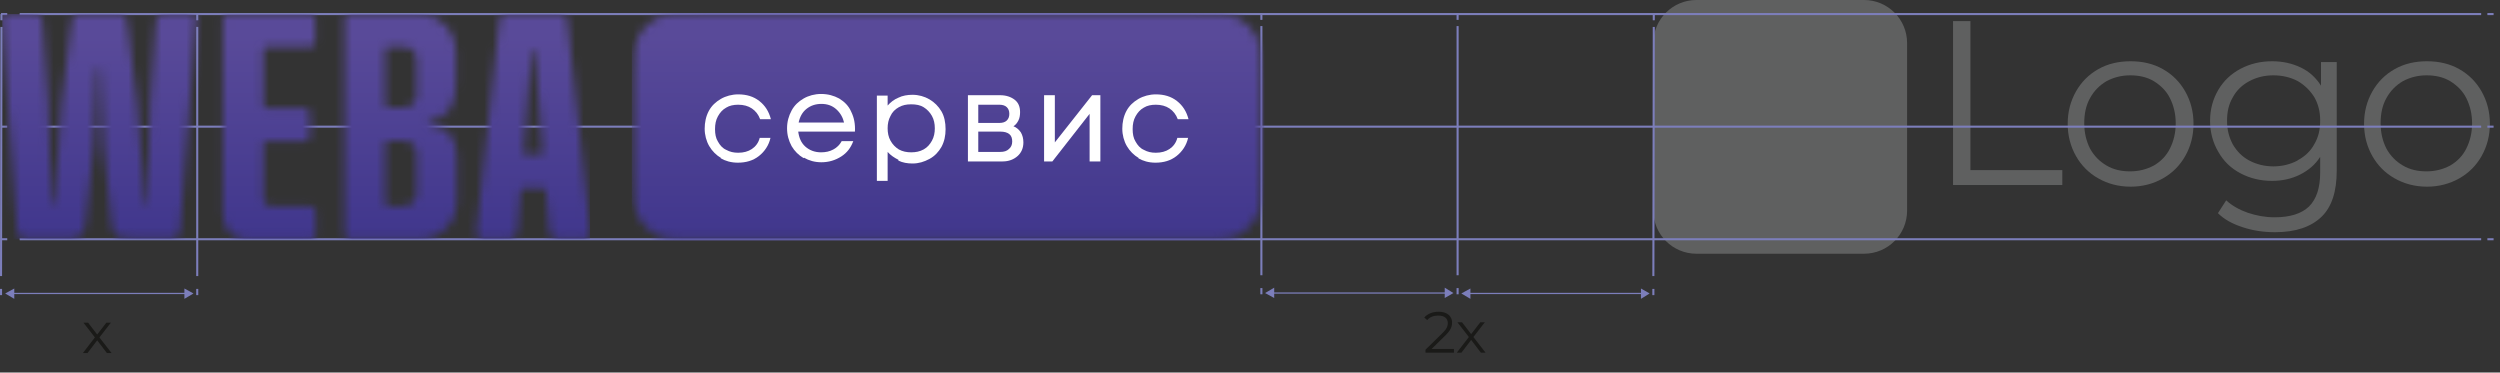 <svg width="302" height="45" viewBox="0 0 302 45" fill="none" xmlns="http://www.w3.org/2000/svg">
<rect x="0" y="0" width="302" height="45" fill="#333333" stroke="none"/>
<path d="M235.928 2.55H238.028V20.55H249.128V22.35H235.928V2.55Z" fill="#5F6060"/>
<path d="M253.477 21.55C252.327 20.9 251.427 20 250.777 18.849C250.127 17.7 249.777 16.4 249.777 14.95C249.777 13.5 250.127 12.2 250.777 11.05C251.427 9.9 252.327 9 253.477 8.35C254.627 7.7 255.927 7.4 257.377 7.4C258.827 7.4 260.127 7.7 261.277 8.35C262.427 9 263.327 9.9 263.977 11.05C264.627 12.2 264.977 13.5 264.977 14.95C264.977 16.4 264.627 17.7 263.977 18.849C263.327 20 262.427 20.9 261.277 21.55C260.127 22.2 258.827 22.55 257.377 22.55C255.927 22.55 254.627 22.2 253.477 21.55ZM260.177 20C261.027 19.5 261.677 18.85 262.127 17.95C262.577 17.05 262.827 16.05 262.827 14.9C262.827 13.75 262.577 12.75 262.127 11.85C261.677 10.95 260.977 10.3 260.177 9.8C259.327 9.3 258.377 9.1 257.327 9.1C256.277 9.1 255.327 9.35 254.477 9.8C253.627 10.3 252.977 10.95 252.477 11.85C251.977 12.75 251.777 13.75 251.777 14.9C251.777 16.05 252.027 17.05 252.477 17.95C252.977 18.85 253.627 19.5 254.477 20C255.327 20.5 256.277 20.7 257.327 20.7C258.377 20.7 259.327 20.45 260.177 20Z" fill="#5F6060"/>
<path d="M282.277 7.5V20.6C282.277 23.15 281.677 25 280.427 26.2C279.177 27.4 277.327 28.05 274.827 28.05C273.427 28.05 272.127 27.85 270.927 27.45C269.677 27.05 268.677 26.5 267.927 25.75L268.926 24.2C269.626 24.85 270.527 25.35 271.527 25.7C272.577 26.05 273.627 26.25 274.777 26.25C276.677 26.25 278.026 25.8 278.926 24.95C279.826 24.05 280.277 22.7 280.277 20.85V18.95C279.677 19.9 278.826 20.6 277.826 21.1C276.826 21.6 275.677 21.85 274.477 21.85C273.077 21.85 271.827 21.55 270.677 20.95C269.527 20.35 268.626 19.5 267.976 18.35C267.326 17.25 266.977 16 266.977 14.6C266.977 13.2 267.326 11.95 267.976 10.85C268.626 9.75 269.527 8.9 270.677 8.3C271.827 7.7 273.077 7.4 274.477 7.4C275.727 7.4 276.877 7.65 277.927 8.15C278.977 8.65 279.777 9.4 280.377 10.35V7.5H282.327H282.277ZM277.577 19.35C278.427 18.9 279.127 18.25 279.577 17.4C280.077 16.55 280.277 15.65 280.277 14.55C280.277 13.45 280.027 12.55 279.577 11.75C279.077 10.95 278.427 10.3 277.577 9.8C276.727 9.35 275.727 9.1 274.627 9.1C273.527 9.1 272.576 9.35 271.726 9.8C270.876 10.25 270.177 10.9 269.727 11.75C269.227 12.6 269.027 13.5 269.027 14.6C269.027 15.7 269.277 16.6 269.727 17.45C270.227 18.3 270.876 18.95 271.726 19.4C272.576 19.85 273.577 20.099 274.627 20.099C275.677 20.099 276.676 19.85 277.526 19.4L277.577 19.35Z" fill="#5F6060"/>
<path d="M289.278 21.55C288.128 20.9 287.228 20 286.578 18.849C285.928 17.7 285.578 16.4 285.578 14.95C285.578 13.5 285.928 12.2 286.578 11.05C287.228 9.9 288.128 9 289.278 8.35C290.428 7.7 291.728 7.4 293.178 7.4C294.628 7.4 295.928 7.7 297.078 8.35C298.228 9 299.128 9.9 299.778 11.05C300.428 12.2 300.778 13.5 300.778 14.95C300.778 16.4 300.428 17.7 299.778 18.849C299.128 20 298.228 20.9 297.078 21.55C295.928 22.2 294.628 22.55 293.178 22.55C291.728 22.55 290.428 22.2 289.278 21.55ZM295.978 20C296.828 19.5 297.478 18.85 297.928 17.95C298.378 17.05 298.628 16.05 298.628 14.9C298.628 13.75 298.378 12.75 297.928 11.85C297.478 10.95 296.778 10.3 295.978 9.8C295.128 9.3 294.178 9.1 293.128 9.1C292.078 9.1 291.128 9.35 290.278 9.8C289.428 10.3 288.778 10.95 288.278 11.85C287.778 12.75 287.578 13.75 287.578 14.9C287.578 16.05 287.828 17.05 288.278 17.95C288.778 18.85 289.428 19.5 290.278 20C291.128 20.5 292.078 20.7 293.128 20.7C294.178 20.7 295.128 20.45 295.978 20Z" fill="#5F6060"/>
<path d="M225.177 0H204.927C202.055 0 199.727 2.328 199.727 5.2V25.45C199.727 28.322 202.055 30.65 204.927 30.65H225.177C228.048 30.65 230.377 28.322 230.377 25.45V5.2C230.377 2.328 228.048 0 225.177 0Z" fill="#5F6060"/>
<path d="M0.125 1.7H0.875" stroke="#7C7EBB" stroke-width="0.25" stroke-miterlimit="10"/>
<path d="M2.375 1.7H299.725" stroke="#7C7EBB" stroke-width="0.25" stroke-miterlimit="10"/>
<path d="M300.475 1.7H301.225" stroke="#7C7EBB" stroke-width="0.25" stroke-miterlimit="10"/>
<path d="M0.125 28.9H0.875" stroke="#7C7EBB" stroke-width="0.25" stroke-miterlimit="10"/>
<path d="M2.375 28.9H299.725" stroke="#7C7EBB" stroke-width="0.25" stroke-miterlimit="10"/>
<path d="M300.475 28.9H301.225" stroke="#7C7EBB" stroke-width="0.25" stroke-miterlimit="10"/>
<path d="M0.125 15.301H0.875" stroke="#7C7EBB" stroke-width="0.25" stroke-miterlimit="10"/>
<path d="M2.375 15.301H299.725" stroke="#7C7EBB" stroke-width="0.25" stroke-miterlimit="10"/>
<path d="M300.475 15.301H301.225" stroke="#7C7EBB" stroke-width="0.25" stroke-miterlimit="10"/>
<path d="M172.199 42.601V42.244L174.236 40.249C174.422 40.067 174.562 39.908 174.656 39.773C174.749 39.633 174.812 39.502 174.845 39.381C174.877 39.259 174.894 39.145 174.894 39.038C174.894 38.753 174.796 38.529 174.6 38.366C174.408 38.202 174.124 38.121 173.746 38.121C173.456 38.121 173.2 38.165 172.976 38.254C172.756 38.342 172.567 38.48 172.409 38.667L172.052 38.359C172.243 38.135 172.488 37.962 172.787 37.841C173.085 37.719 173.419 37.659 173.788 37.659C174.119 37.659 174.406 37.712 174.649 37.82C174.891 37.922 175.078 38.074 175.209 38.275C175.344 38.475 175.412 38.711 175.412 38.982C175.412 39.14 175.388 39.297 175.342 39.451C175.3 39.605 175.22 39.768 175.104 39.941C174.992 40.109 174.826 40.3 174.607 40.515L172.738 42.349L172.598 42.153H175.636V42.601H172.199ZM175.983 42.601L177.537 40.585L177.53 40.83L176.053 38.926H176.613L177.824 40.501L177.614 40.494L178.825 38.926H179.371L177.88 40.851L177.887 40.585L179.455 42.601H178.888L177.607 40.921L177.803 40.949L176.543 42.601H175.983Z" fill="#1A1A18"/>
<path d="M152.375 35.55V34.8" stroke="#7C7EBB" stroke-width="0.25" stroke-miterlimit="10"/>
<path d="M152.375 33.25V3.15" stroke="#7C7EBB" stroke-width="0.25" stroke-miterlimit="10"/>
<path d="M152.375 2.401V1.65" stroke="#7C7EBB" stroke-width="0.25" stroke-miterlimit="10"/>
<path d="M176.078 35.55V34.8" stroke="#7C7EBB" stroke-width="0.25" stroke-miterlimit="10"/>
<path d="M176.078 33.25V3.15" stroke="#7C7EBB" stroke-width="0.25" stroke-miterlimit="10"/>
<path d="M176.078 2.401V1.65" stroke="#7C7EBB" stroke-width="0.25" stroke-miterlimit="10"/>
<path d="M153.725 35.4H174.675" stroke="#7C7EBB" stroke-width="0.15" stroke-miterlimit="10"/>
<path d="M153.924 36L152.824 35.4L153.924 34.75V36Z" fill="#7C7EBB"/>
<path d="M174.523 36L175.573 35.4L174.523 34.75V36Z" fill="#7C7EBB"/>
<path d="M199.727 35.651V34.9" stroke="#7C7EBB" stroke-width="0.25" stroke-miterlimit="10"/>
<path d="M199.727 33.35L199.777 3.25" stroke="#7C7EBB" stroke-width="0.25" stroke-miterlimit="10"/>
<path d="M199.777 2.45V1.7" stroke="#7C7EBB" stroke-width="0.25" stroke-miterlimit="10"/>
<path d="M177.428 35.45H198.378" stroke="#7C7EBB" stroke-width="0.15" stroke-miterlimit="10"/>
<path d="M177.627 36.101L176.527 35.451L177.627 34.851V36.101Z" fill="#7C7EBB"/>
<path d="M198.227 36.101L199.277 35.451L198.227 34.851V36.101Z" fill="#7C7EBB"/>
<mask id="mask0_478_3863" style="mask-type:luminance" maskUnits="userSpaceOnUse" x="0" y="1" width="72" height="28">
<path d="M19.725 1.701C19.275 1.701 18.875 2.051 18.825 2.551L18.125 12.7L17.825 24.5C17.825 24.5 17.775 24.701 17.675 24.701C17.525 24.701 17.425 24.65 17.425 24.5L16.575 12.6L15.325 2.451C15.275 2.001 14.875 1.651 14.425 1.651H9.575C9.125 1.651 8.725 2.001 8.675 2.451L7.425 12.6L6.625 24.451C6.625 24.451 6.525 24.651 6.425 24.651C6.275 24.651 6.175 24.551 6.175 24.451L5.825 12.6L5.125 2.451C5.125 2.001 4.725 1.601 4.225 1.601H0.825C0.475 1.601 0.225 1.901 0.225 2.251L2.075 28.001C2.075 28.451 2.475 28.801 2.975 28.801H8.625C9.125 28.801 9.575 28.65 9.825 28.3C10.125 27.95 10.275 27.501 10.325 26.951L11.325 17.451L11.725 8.401C11.725 8.401 11.825 8.201 11.925 8.201C12.025 8.201 12.125 8.301 12.125 8.401L12.525 17.451L13.475 26.951C13.475 27.501 13.675 27.95 13.975 28.3C14.275 28.65 14.675 28.801 16.675 28.801H20.825C21.275 28.801 21.675 28.451 21.725 28.001L23.675 2.251C23.675 1.901 23.425 1.601 23.075 1.601H19.625L19.725 1.701ZM27.525 1.701C27.175 1.701 26.925 1.951 26.925 2.301V25.951C26.925 26.801 27.225 27.501 27.775 28.101C28.325 28.651 29.075 28.95 30.025 28.95H37.525C37.875 28.95 38.124 28.701 38.124 28.351V25.551C38.124 25.201 37.875 24.951 37.525 24.951H32.725C32.225 24.951 31.825 24.55 31.825 24.05V17.351C31.825 17.351 31.975 17.05 32.125 17.05H36.825C37.175 17.05 37.425 16.8 37.425 16.45V13.651C37.425 13.301 37.175 13.051 36.825 13.051H32.125C32.125 13.051 31.825 12.9 31.825 12.751V6.001C31.825 6.001 31.975 5.701 32.125 5.701H37.475C37.825 5.701 38.075 5.45 38.075 5.1V2.301C38.075 1.951 37.825 1.701 37.475 1.701H27.475H27.525ZM46.525 24.601V17.301C46.525 17.301 46.675 17 46.825 17H48.825C49.625 17 50.325 17.651 50.325 18.501V23.401C50.325 24.201 49.675 24.901 48.825 24.901H46.825C46.825 24.901 46.525 24.75 46.525 24.601ZM46.525 12.7V5.951C46.525 5.951 46.675 5.651 46.825 5.651H48.825C49.625 5.651 50.325 6.301 50.325 7.151V11.501C50.325 12.3 49.675 13.001 48.825 13.001H46.825C46.825 13.001 46.525 12.85 46.525 12.7ZM42.225 1.651C41.875 1.651 41.625 1.901 41.625 2.251V28.3C41.625 28.65 41.875 28.9 42.225 28.9H50.425C51.825 28.9 52.925 28.45 53.825 27.6C54.725 26.75 55.175 25.601 55.175 24.151V18.9C55.175 17.75 54.875 16.851 54.325 16.201C53.775 15.601 53.025 15.2 51.925 15.1C51.825 15.1 51.725 15.001 51.725 14.851C51.725 14.701 51.825 14.65 51.925 14.601C52.925 14.45 53.675 14.001 54.225 13.351C54.775 12.601 55.075 11.55 55.075 10.1V6.45C55.075 5 54.625 3.851 53.725 3.001C52.825 2.151 51.675 1.701 50.325 1.701H42.225V1.651ZM63.225 18.401L64.175 6.251C64.175 6.251 64.325 6.051 64.425 6.051C64.525 6.051 64.575 6.151 64.625 6.251L65.575 18.401C65.575 18.401 65.475 18.701 65.275 18.701H63.525C63.525 18.701 63.225 18.55 63.225 18.401ZM61.225 1.651C60.775 1.651 60.375 2.001 60.325 2.451L57.525 28.201C57.525 28.551 57.775 28.85 58.124 28.85H61.575C62.025 28.85 62.425 28.501 62.475 28.051L62.875 23.001C62.875 23.001 63.025 22.75 63.175 22.75H65.675C65.675 22.75 65.975 22.851 65.975 23.001L66.375 28.051C66.375 28.501 66.775 28.85 67.275 28.85H70.725C71.075 28.85 71.375 28.551 71.325 28.201L68.525 2.451C68.525 2.001 68.075 1.651 67.625 1.651H61.275H61.225Z" fill="white"/>
</mask>
<g mask="url(#mask0_478_3863)">
<path d="M71.275 1.701H0.275V28.9H71.275V1.701Z" fill="url(#paint0_linear_478_3863)"/>
</g>
<mask id="mask1_478_3863" style="mask-type:luminance" maskUnits="userSpaceOnUse" x="76" y="1" width="77" height="28">
<path d="M84.474 1.701C81.724 1.701 80.324 1.701 79.274 2.251C78.324 2.701 77.574 3.501 77.124 4.401C76.574 5.451 76.574 6.85 76.574 9.6V21.001C76.574 23.751 76.574 25.151 77.124 26.201C77.574 27.151 78.374 27.901 79.274 28.351C80.324 28.901 81.724 28.9 84.474 28.9H144.424C147.174 28.9 148.574 28.901 149.624 28.351C150.574 27.901 151.324 27.101 151.774 26.201C152.324 25.151 152.324 23.751 152.324 21.001V9.6C152.324 6.85 152.324 5.451 151.774 4.401C151.324 3.451 150.524 2.701 149.624 2.251C148.574 1.701 147.174 1.701 144.424 1.701H84.474Z" fill="white"/>
</mask>
<g mask="url(#mask1_478_3863)">
<path d="M152.724 1.601H76.324V29.05H152.724V1.601Z" fill="url(#paint1_linear_478_3863)"/>
</g>
<path d="M87.125 19.101C86.525 18.751 86.025 18.25 85.675 17.65C85.325 17.05 85.125 16.301 85.125 15.551C85.125 14.801 85.275 14.05 85.625 13.4C85.975 12.751 86.475 12.301 87.075 11.951C87.675 11.601 88.425 11.4 89.175 11.4C90.175 11.4 91.025 11.651 91.725 12.201C92.425 12.751 92.875 13.451 93.125 14.401H91.825C91.625 13.851 91.275 13.401 90.825 13.101C90.375 12.801 89.825 12.65 89.175 12.65C88.625 12.65 88.125 12.751 87.725 13.001C87.275 13.251 86.975 13.601 86.725 14.05C86.475 14.501 86.375 15.001 86.375 15.601C86.375 16.201 86.475 16.701 86.725 17.101C86.975 17.55 87.275 17.901 87.725 18.101C88.175 18.351 88.625 18.451 89.175 18.451C89.825 18.451 90.375 18.301 90.825 18.001C91.275 17.701 91.625 17.251 91.775 16.651H93.075C92.875 17.551 92.375 18.3 91.675 18.85C90.975 19.4 90.125 19.651 89.125 19.651C88.325 19.651 87.625 19.451 87.025 19.101H87.125Z" fill="white"/>
<path d="M97.076 19.101C96.476 18.751 95.976 18.251 95.626 17.651C95.276 17.001 95.076 16.301 95.076 15.501C95.076 14.701 95.276 14.001 95.626 13.351C95.976 12.701 96.476 12.251 97.076 11.901C97.676 11.551 98.426 11.351 99.176 11.351C100.026 11.351 100.726 11.551 101.376 11.901C102.026 12.301 102.526 12.801 102.826 13.501C103.176 14.201 103.326 15.001 103.276 15.901H96.426C96.526 16.651 96.776 17.251 97.276 17.701C97.776 18.151 98.426 18.401 99.176 18.401C99.726 18.401 100.226 18.301 100.676 18.051C101.126 17.801 101.426 17.501 101.676 17.051H103.076C102.776 17.851 102.326 18.451 101.626 18.901C100.926 19.351 100.126 19.601 99.226 19.601C98.426 19.601 97.726 19.401 97.126 19.051L97.076 19.101ZM101.976 14.851C101.826 14.201 101.526 13.651 101.026 13.201C100.526 12.751 99.926 12.551 99.226 12.551C98.526 12.551 97.926 12.751 97.426 13.151C96.926 13.551 96.626 14.101 96.476 14.801H101.976V14.851Z" fill="white"/>
<path d="M108.526 19.301C108.026 19.051 107.576 18.751 107.226 18.351V21.851H105.926V11.551H107.226V12.751C107.576 12.351 108.026 12.001 108.526 11.801C109.026 11.551 109.626 11.451 110.226 11.451C110.976 11.451 111.676 11.651 112.276 12.001C112.876 12.351 113.376 12.851 113.726 13.451C114.076 14.051 114.226 14.801 114.226 15.601C114.226 16.401 114.076 17.101 113.726 17.751C113.376 18.351 112.926 18.851 112.276 19.201C111.626 19.551 110.976 19.751 110.226 19.751C109.626 19.751 109.026 19.651 108.526 19.401V19.301ZM107.576 17.001C107.826 17.451 108.176 17.801 108.576 18.051C109.026 18.301 109.526 18.401 110.076 18.401C110.626 18.401 111.126 18.301 111.576 18.051C112.026 17.801 112.326 17.451 112.576 17.001C112.826 16.551 112.926 16.051 112.926 15.501C112.926 14.951 112.826 14.451 112.576 14.001C112.326 13.551 111.976 13.201 111.576 12.951C111.176 12.701 110.676 12.601 110.076 12.601C109.476 12.601 109.026 12.701 108.576 12.951C108.126 13.201 107.776 13.551 107.576 14.001C107.326 14.451 107.226 14.951 107.226 15.501C107.226 16.051 107.326 16.551 107.576 17.001Z" fill="white"/>
<path d="M116.875 11.501H120.825C121.525 11.501 122.125 11.701 122.575 12.051C123.025 12.401 123.225 12.901 123.225 13.551C123.225 13.901 123.175 14.251 123.025 14.551C122.875 14.851 122.675 15.101 122.425 15.251C122.825 15.401 123.125 15.701 123.325 16.001C123.525 16.351 123.625 16.751 123.625 17.201C123.625 17.901 123.375 18.451 122.925 18.851C122.475 19.251 121.875 19.501 121.125 19.501H116.925V11.501H116.875ZM120.725 14.851C121.125 14.851 121.425 14.751 121.625 14.551C121.825 14.351 121.925 14.101 121.925 13.751C121.925 13.401 121.825 13.151 121.625 12.951C121.425 12.751 121.125 12.651 120.725 12.651H118.175V14.851H120.725ZM120.825 18.351C121.275 18.351 121.625 18.251 121.875 18.001C122.125 17.801 122.275 17.501 122.275 17.101C122.275 16.701 122.175 16.401 121.925 16.201C121.675 16.001 121.325 15.901 120.875 15.901H118.175V18.351H120.875H120.825Z" fill="white"/>
<path d="M126.125 11.501H127.425V17.201L131.925 11.501H132.925V19.501H131.625V13.751L127.125 19.501H126.125V11.501Z" fill="white"/>
<path d="M137.574 19.101C136.974 18.751 136.474 18.25 136.124 17.65C135.774 17.05 135.574 16.301 135.574 15.551C135.574 14.801 135.724 14.05 136.074 13.4C136.424 12.751 136.924 12.301 137.524 11.951C138.124 11.601 138.874 11.4 139.624 11.4C140.624 11.4 141.474 11.651 142.174 12.201C142.874 12.751 143.324 13.451 143.574 14.401H142.274C142.074 13.851 141.724 13.401 141.274 13.101C140.824 12.801 140.274 12.65 139.624 12.65C139.074 12.65 138.574 12.751 138.174 13.001C137.724 13.251 137.424 13.601 137.174 14.05C136.924 14.501 136.824 15.001 136.824 15.601C136.824 16.201 136.924 16.701 137.174 17.101C137.424 17.55 137.724 17.901 138.174 18.101C138.624 18.351 139.074 18.451 139.624 18.451C140.274 18.451 140.824 18.301 141.274 18.001C141.724 17.701 142.074 17.251 142.224 16.651H143.524C143.324 17.551 142.824 18.3 142.124 18.85C141.424 19.4 140.574 19.651 139.574 19.651C138.774 19.651 138.074 19.451 137.474 19.101H137.574Z" fill="white"/>
<path d="M10.008 42.65L11.562 40.634L11.555 40.879L10.078 38.975H10.638L11.849 40.55L11.639 40.543L12.85 38.975H13.396L11.905 40.9L11.912 40.634L13.48 42.65H12.913L11.632 40.97L11.828 40.998L10.568 42.65H10.008Z" fill="#1A1A18"/>
<path d="M0.125 35.651V34.9" stroke="#7C7EBB" stroke-width="0.25" stroke-miterlimit="10"/>
<path d="M0.125 33.35L0.175 3.25" stroke="#7C7EBB" stroke-width="0.25" stroke-miterlimit="10"/>
<path d="M0.174 2.45V1.7" stroke="#7C7EBB" stroke-width="0.25" stroke-miterlimit="10"/>
<path d="M23.826 35.651V34.9" stroke="#7C7EBB" stroke-width="0.25" stroke-miterlimit="10"/>
<path d="M23.826 33.35V3.25" stroke="#7C7EBB" stroke-width="0.25" stroke-miterlimit="10"/>
<path d="M23.826 2.45V1.7" stroke="#7C7EBB" stroke-width="0.25" stroke-miterlimit="10"/>
<path d="M1.525 35.45H22.475" stroke="#7C7EBB" stroke-width="0.15" stroke-miterlimit="10"/>
<path d="M1.725 36.101L0.625 35.451L1.725 34.851V36.101Z" fill="#7C7EBB"/>
<path d="M22.275 36.101L23.375 35.451L22.275 34.851V36.101Z" fill="#7C7EBB"/>
<defs>
<linearGradient id="paint0_linear_478_3863" x1="32.265" y1="31.88" x2="32.265" y2="4.284" gradientUnits="userSpaceOnUse">
<stop stop-color="#3D348B"/>
<stop offset="1" stop-color="#594A99"/>
</linearGradient>
<linearGradient id="paint1_linear_478_3863" x1="110.455" y1="31.881" x2="110.455" y2="4.284" gradientUnits="userSpaceOnUse">
<stop stop-color="#3D348B"/>
<stop offset="1" stop-color="#594A99"/>
</linearGradient>
</defs>
</svg>
